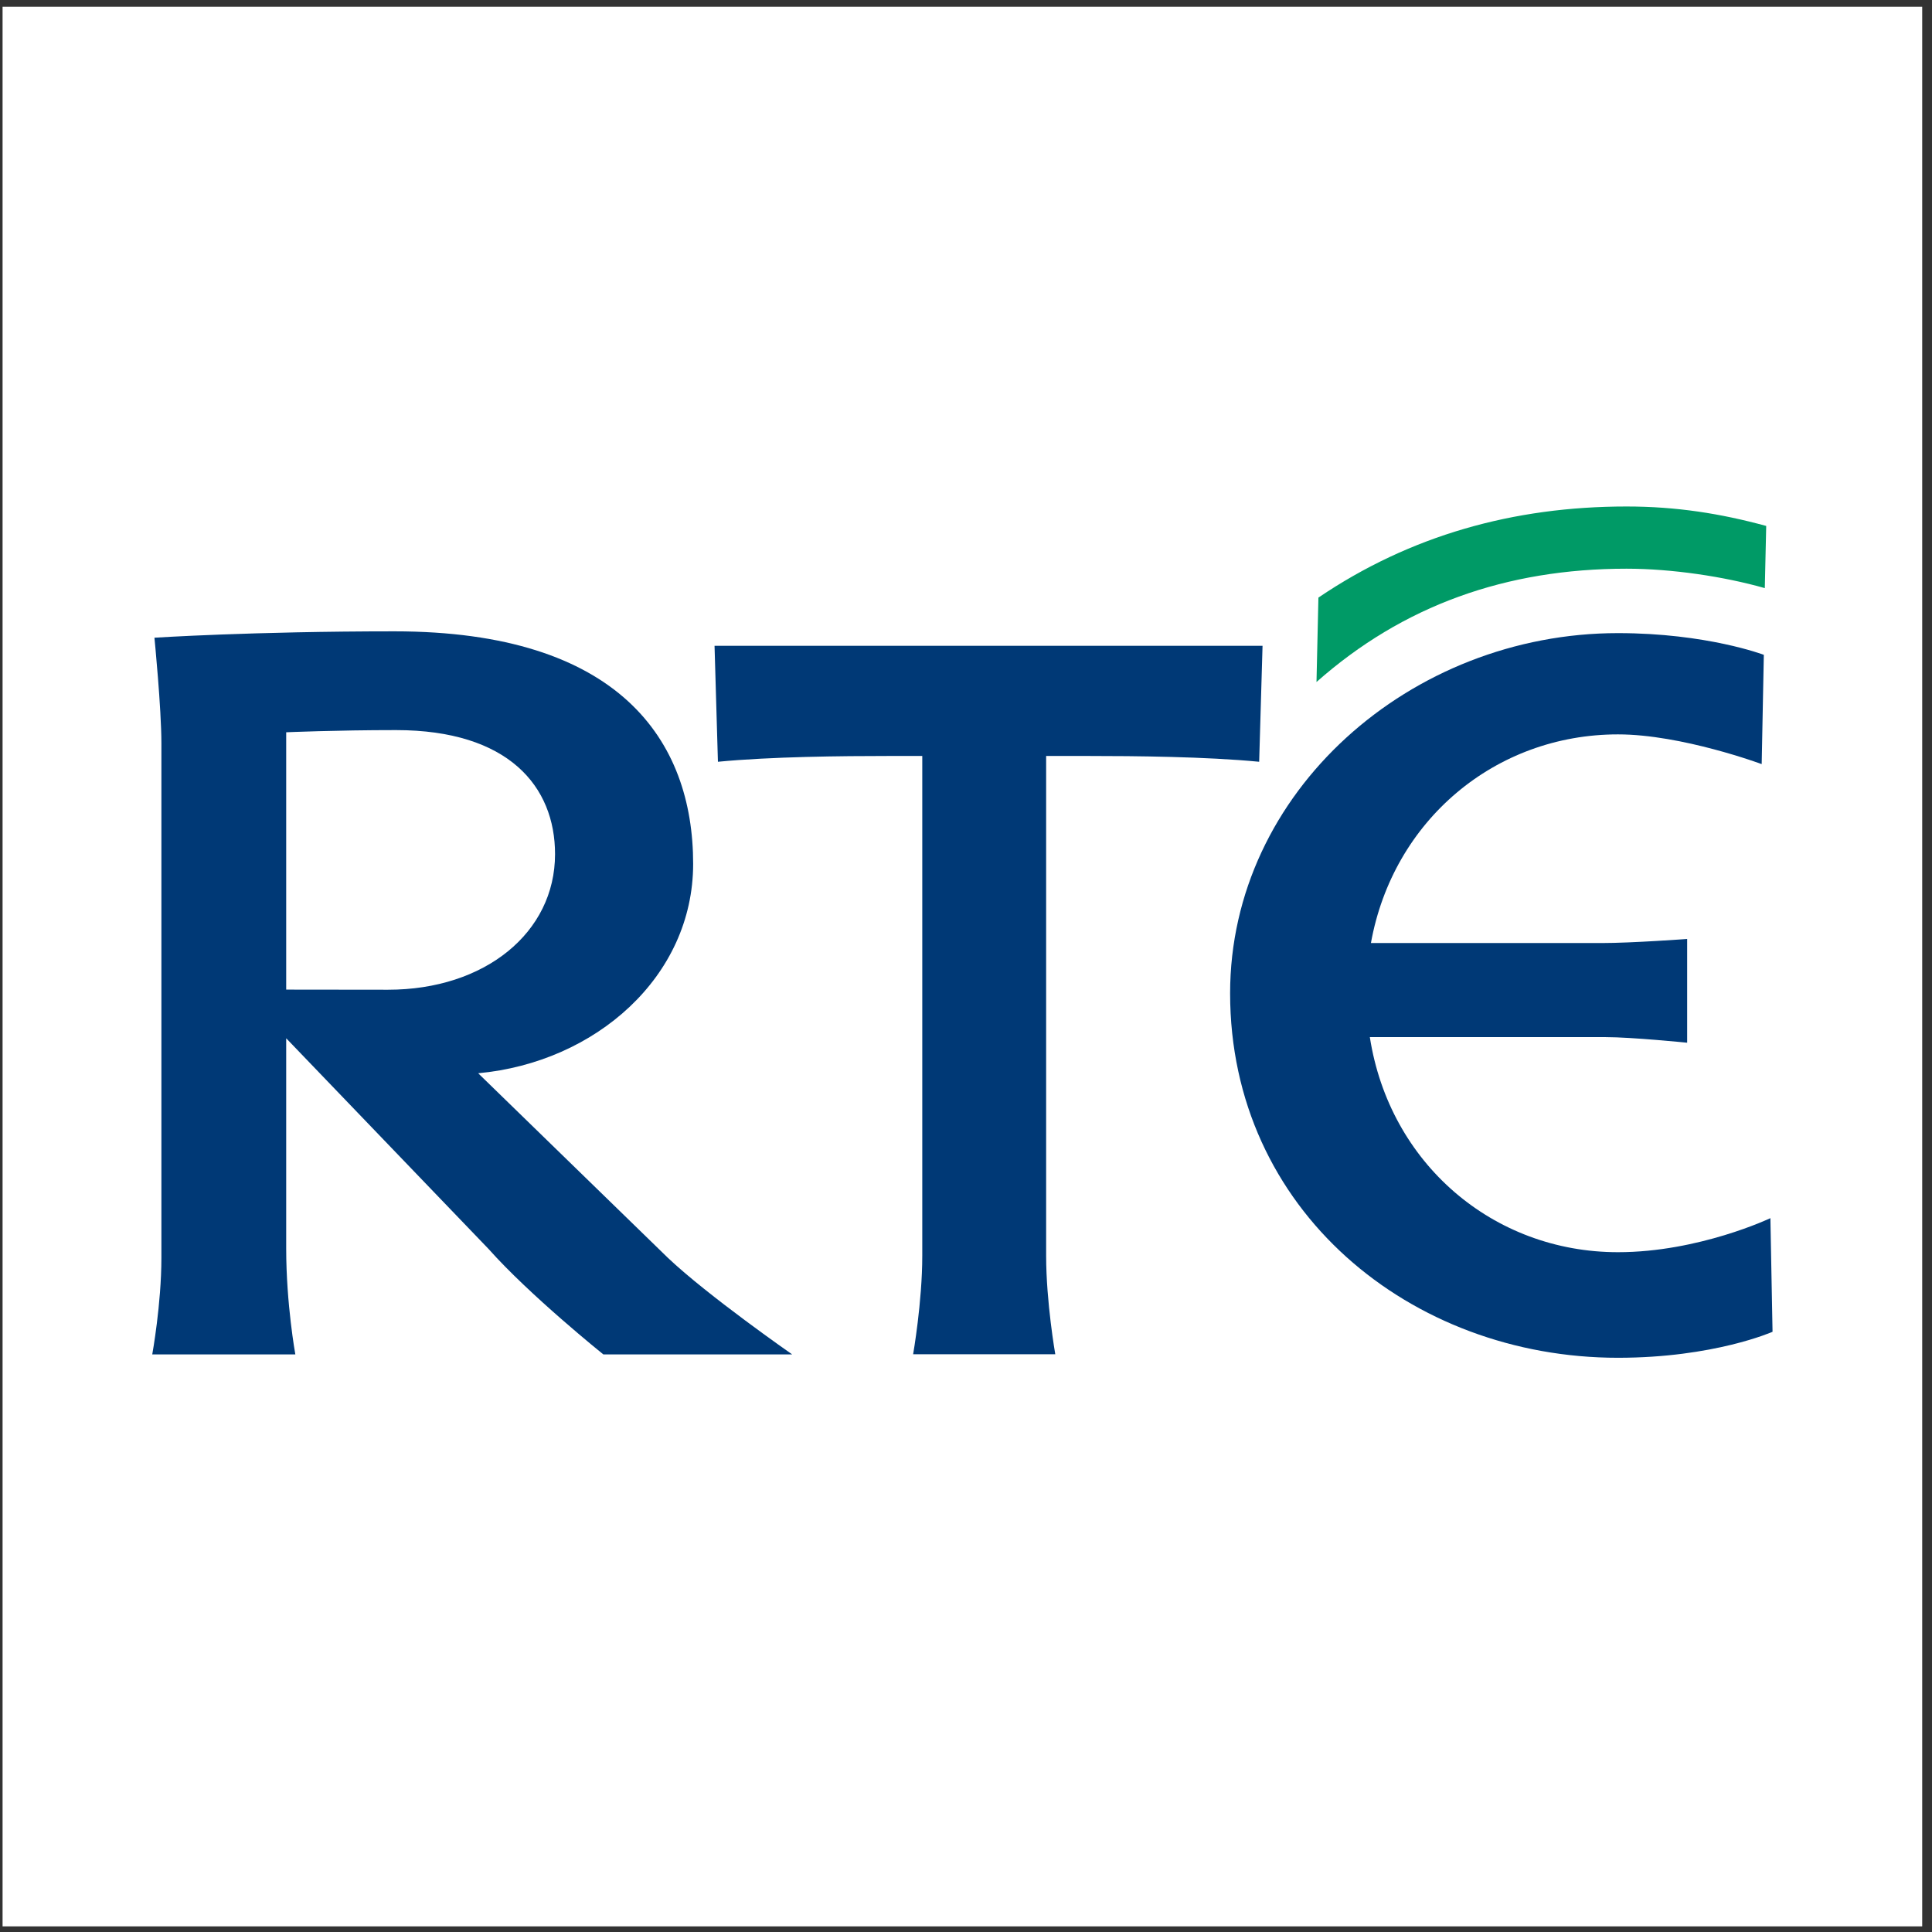 <?xml version="1.0" encoding="UTF-8"?>
<svg xmlns="http://www.w3.org/2000/svg" xmlns:xlink="http://www.w3.org/1999/xlink" width="194pt" height="194pt" viewBox="0 0 194 194" version="1.1">
<rect x="0" y="0" width="194" height="194" fill="#333333" stroke="none"/>
<g id="surface1">
<path style=" stroke:none;fill-rule:evenodd;fill:rgb(100%,100%,100%);fill-opacity:1;" d="M 0.258 0.676 L 193.016 0.676 L 193.016 193.434 L 0.258 193.434 L 0.258 0.676 "/>
<path style=" stroke:none;fill-rule:evenodd;fill:rgb(0%,22.353%,46.274%);fill-opacity:1;" d="M 162.469 125.738 C 149.922 125.738 139.52 116.816 137.551 104.141 L 161.215 104.141 C 163.836 104.141 169.414 104.703 169.414 104.703 L 169.414 94.285 C 169.414 94.285 163.887 94.695 160.805 94.695 L 137.66 94.695 C 139.875 82.379 150.137 73.742 162.469 73.742 C 168.859 73.742 176.898 76.727 176.898 76.727 L 177.113 65.754 C 177.113 65.754 171.383 63.574 162.469 63.574 C 141.633 63.574 123.52 79.527 123.52 99.742 C 123.52 121.512 141.633 136.34 162.469 136.34 C 172.109 136.34 177.988 133.73 177.988 133.73 L 177.773 122.32 C 177.773 122.32 170.582 125.738 162.469 125.738 "/>
<path style=" stroke:none;fill-rule:evenodd;fill:rgb(0%,22.353%,46.274%);fill-opacity:1;" d="M 91.691 135.988 C 91.691 135.988 92.609 130.746 92.609 126.098 L 92.609 75.91 L 89.207 75.91 C 84.574 75.91 77.422 75.977 72.09 76.492 L 71.75 64.848 L 126.777 64.848 L 126.438 76.492 C 121.105 75.977 113.953 75.91 109.32 75.91 L 105.047 75.91 L 105.047 126.098 C 105.047 130.746 105.965 135.988 105.965 135.988 L 91.691 135.988 "/>
<path style=" stroke:none;fill-rule:evenodd;fill:rgb(0%,60.391%,39.999%);fill-opacity:1;" d="M 177.211 59.055 C 173.102 57.887 167.855 57.105 163.324 57.105 C 151.25 57.105 140.875 60.793 132.195 68.484 L 132.387 60.008 C 141.594 53.77 151.969 50.859 163.324 50.859 C 168.344 50.859 172.773 51.566 177.352 52.812 L 177.211 59.055 "/>
<path style=" stroke:none;fill-rule:evenodd;fill:rgb(0%,22.353%,46.274%);fill-opacity:1;" d="M 67.059 126.297 L 48.016 107.77 C 59.793 106.68 69.602 98.078 69.602 86.742 C 69.602 74.352 62.191 63.395 39.605 63.395 C 25.348 63.395 15.508 64.035 15.508 64.035 C 15.508 64.035 16.207 71.113 16.207 74.648 L 16.207 126.297 C 16.207 130.961 15.289 136 15.289 136 L 29.656 136 C 29.656 136 28.738 130.961 28.738 125.375 L 28.738 104.258 L 49.059 125.414 C 53.203 130.078 60.582 136 60.582 136 L 79.543 136 C 79.543 136 71.074 130.105 67.059 126.297 Z M 28.738 99.371 L 28.738 73.531 C 28.738 73.531 33.719 73.312 39.766 73.312 C 51.07 73.312 55.734 78.973 55.734 85.766 C 55.734 93.664 48.672 99.383 38.965 99.383 C 34.727 99.383 31.031 99.379 28.738 99.371 "/>
</g>
</svg>
